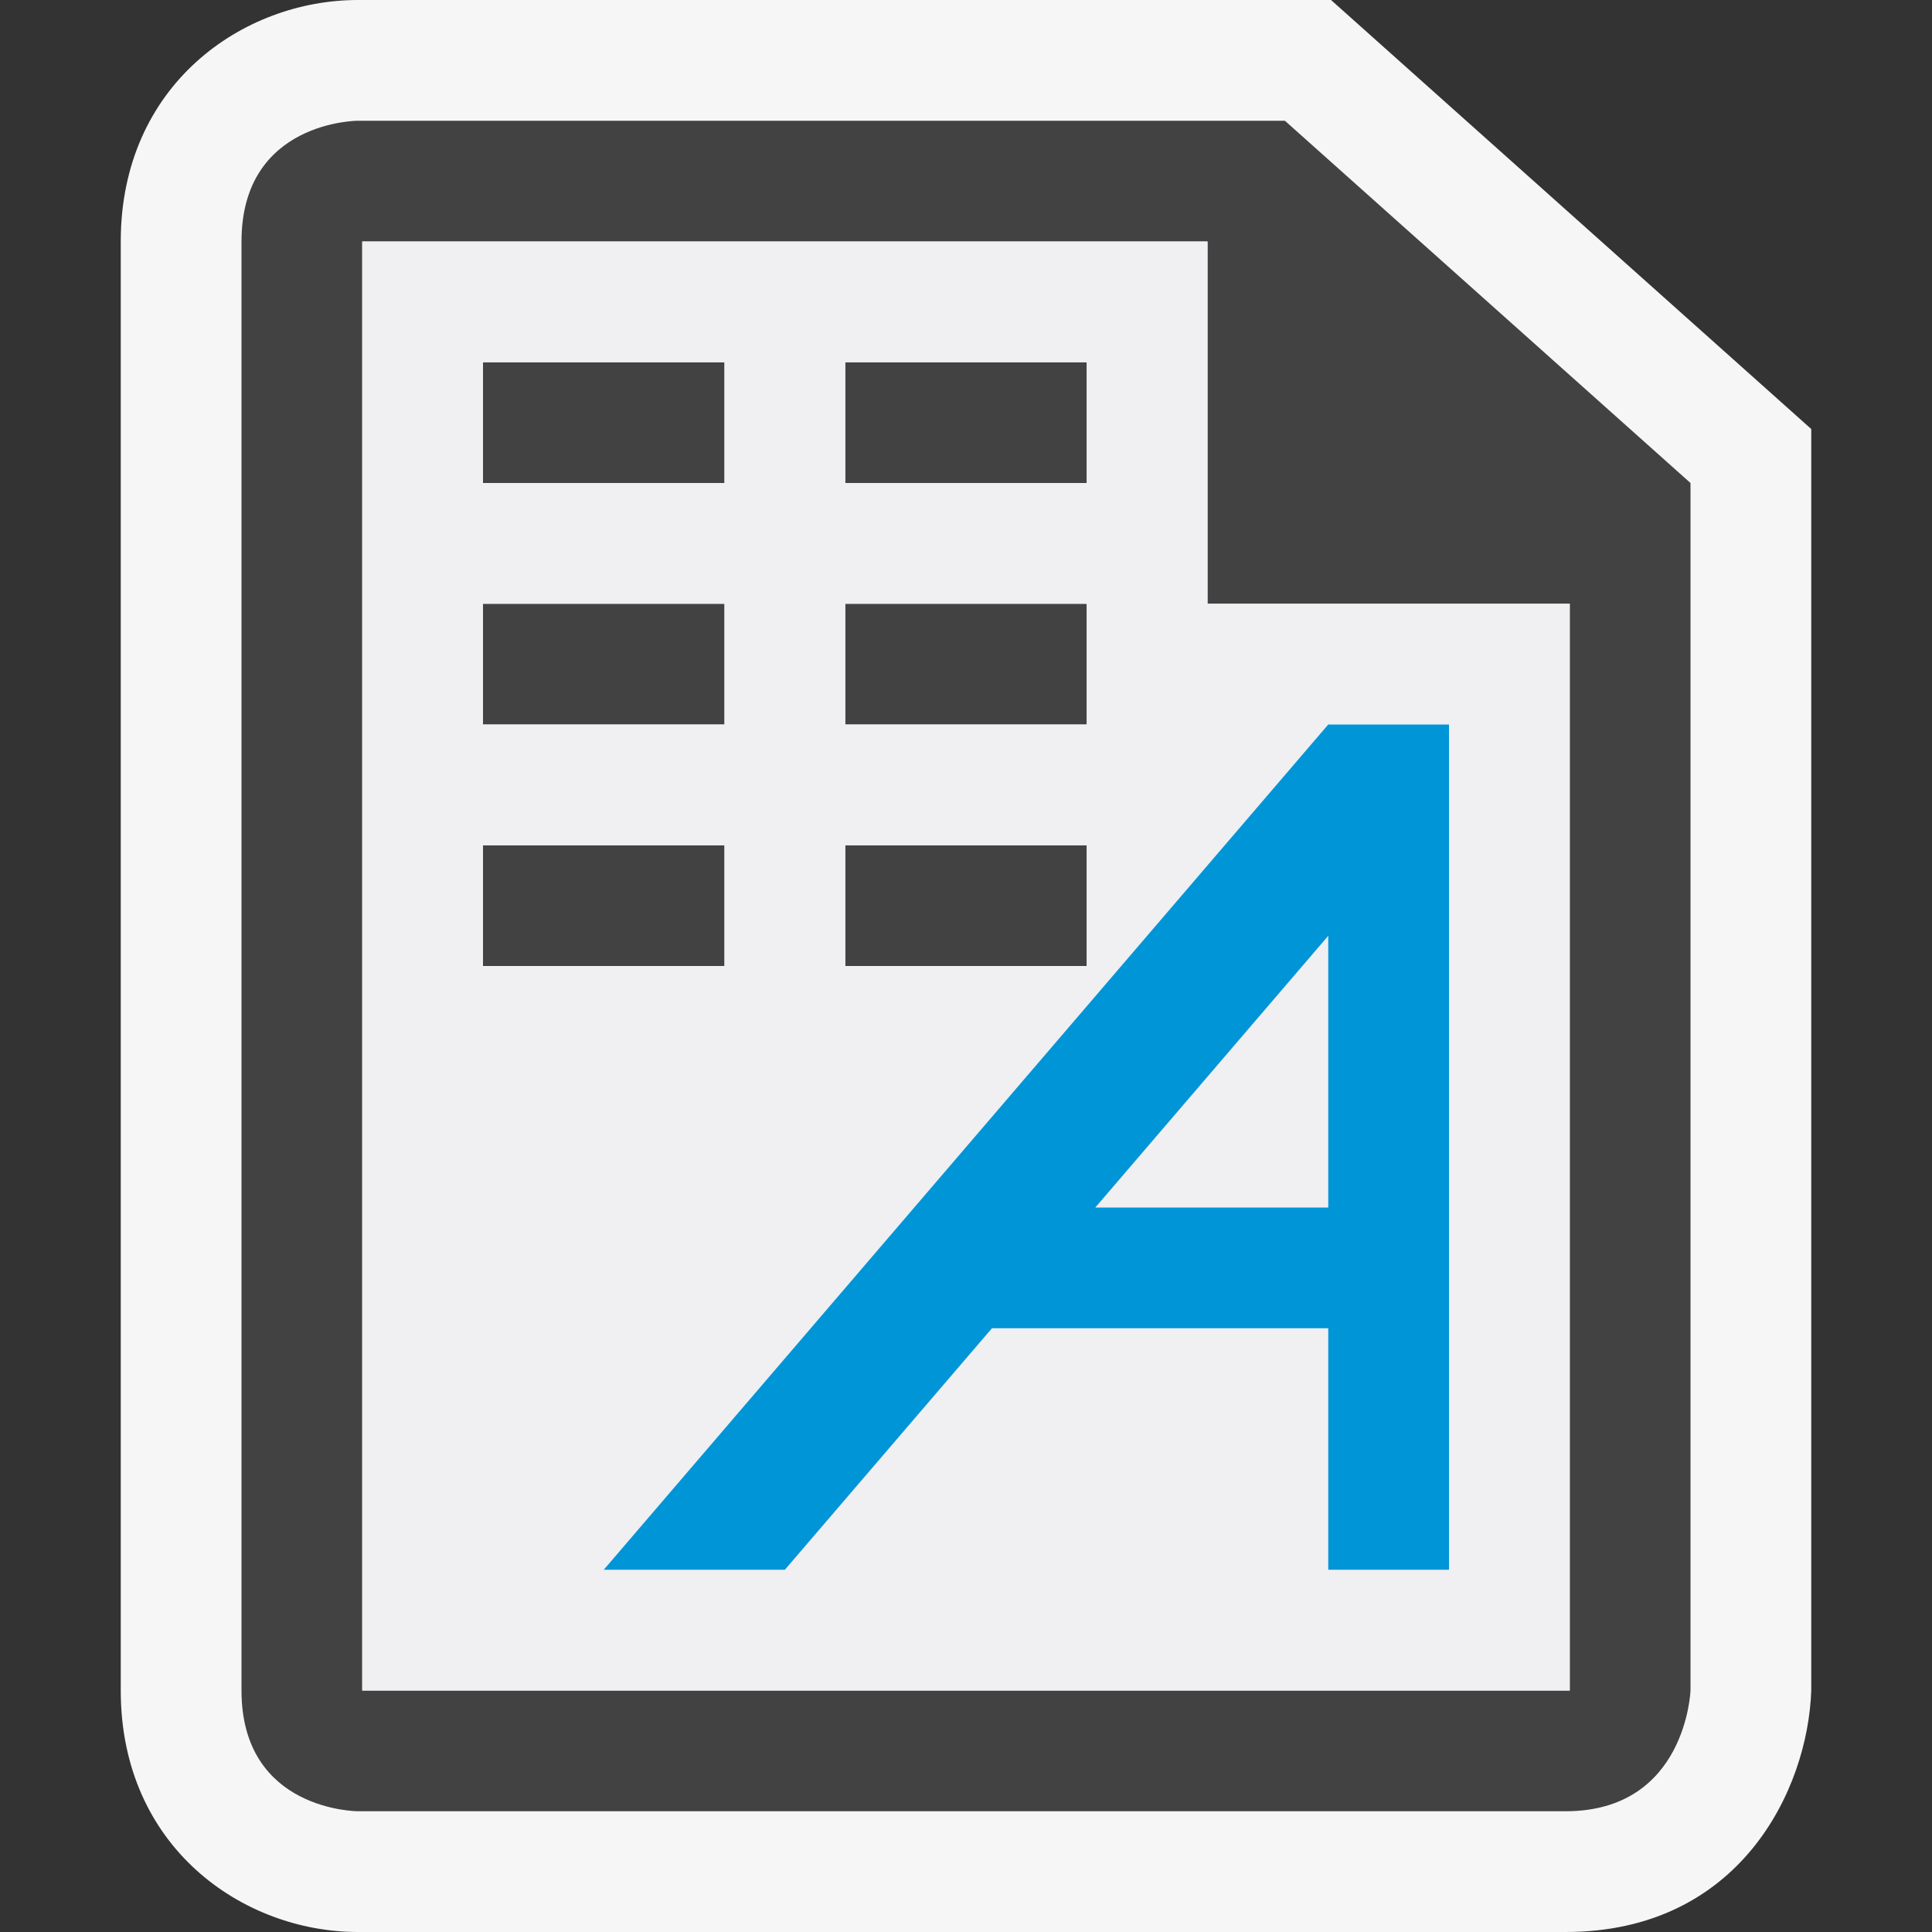 <svg xmlns="http://www.w3.org/2000/svg" width="16" height="16"><rect width="100%" height="100%" fill="#333333" stroke="none"/><style type="text/css">.icon-canvas-transparent{opacity:0;fill:#F6F6F6;} .icon-vs-out{fill:#F6F6F6;} .icon-vs-bg{fill:#424242;} .icon-vs-fg{fill:#F0EFF1;} .icon-asp-html-wpf-blue{fill:#0095D7;}</style><path class="icon-canvas-transparent" d="M16 16h-16v-16h16v16z" id="canvas"/><path class="icon-vs-out" d="M2.965 16c-.953 0-1.965-.701-1.965-2v-12c0-1.299 1.012-2 1.964-2h8.059l3.977 3.553v10.447c-.028.825-.593 2-2.035 2h-10z" id="outline"/><path class="icon-vs-bg" d="M10.641,1H2.964C2.964,1,2,1,2,2c0,0.805,0,9.441,0,12c0,1,0.965,1,0.965,1s9,0,10,0S14,14,14,14V4L10.641,1z M13,14H3V2h7v3h3V14z M6,4H4V3h2V4z M9,4H7V3h2V4z M6,6H4V5h2V6z M9,6H7V5h2V6z M6,8H4V7h2V8z M9,8H7V7h2
		V8z" id="iconBg"/><path class="icon-vs-fg" d="M10 5v-3h-7v12h10v-9h-3zm-3-2h2v1h-2v-1zm0 2h2v1h-2v-1zm0 2h2v1h-2v-1zm-3-4h2v1h-2v-1zm0 2h2v1h-2v-1zm0 2h2v1h-2v-1zm8 6h-1v-2h-2.785l-1.715 2h-1.5l6-7h1v7zm-2.929-3l1.929-2.25v2.25h-1.929z" id="iconFg"/><path class="icon-asp-html-wpf-blue" d="M11 6l-6 7h1.5l1.715-2h2.785v2h1v-7h-1zm0 4h-1.929l1.929-2.25v2.25z" id="colorImportance"/></svg>